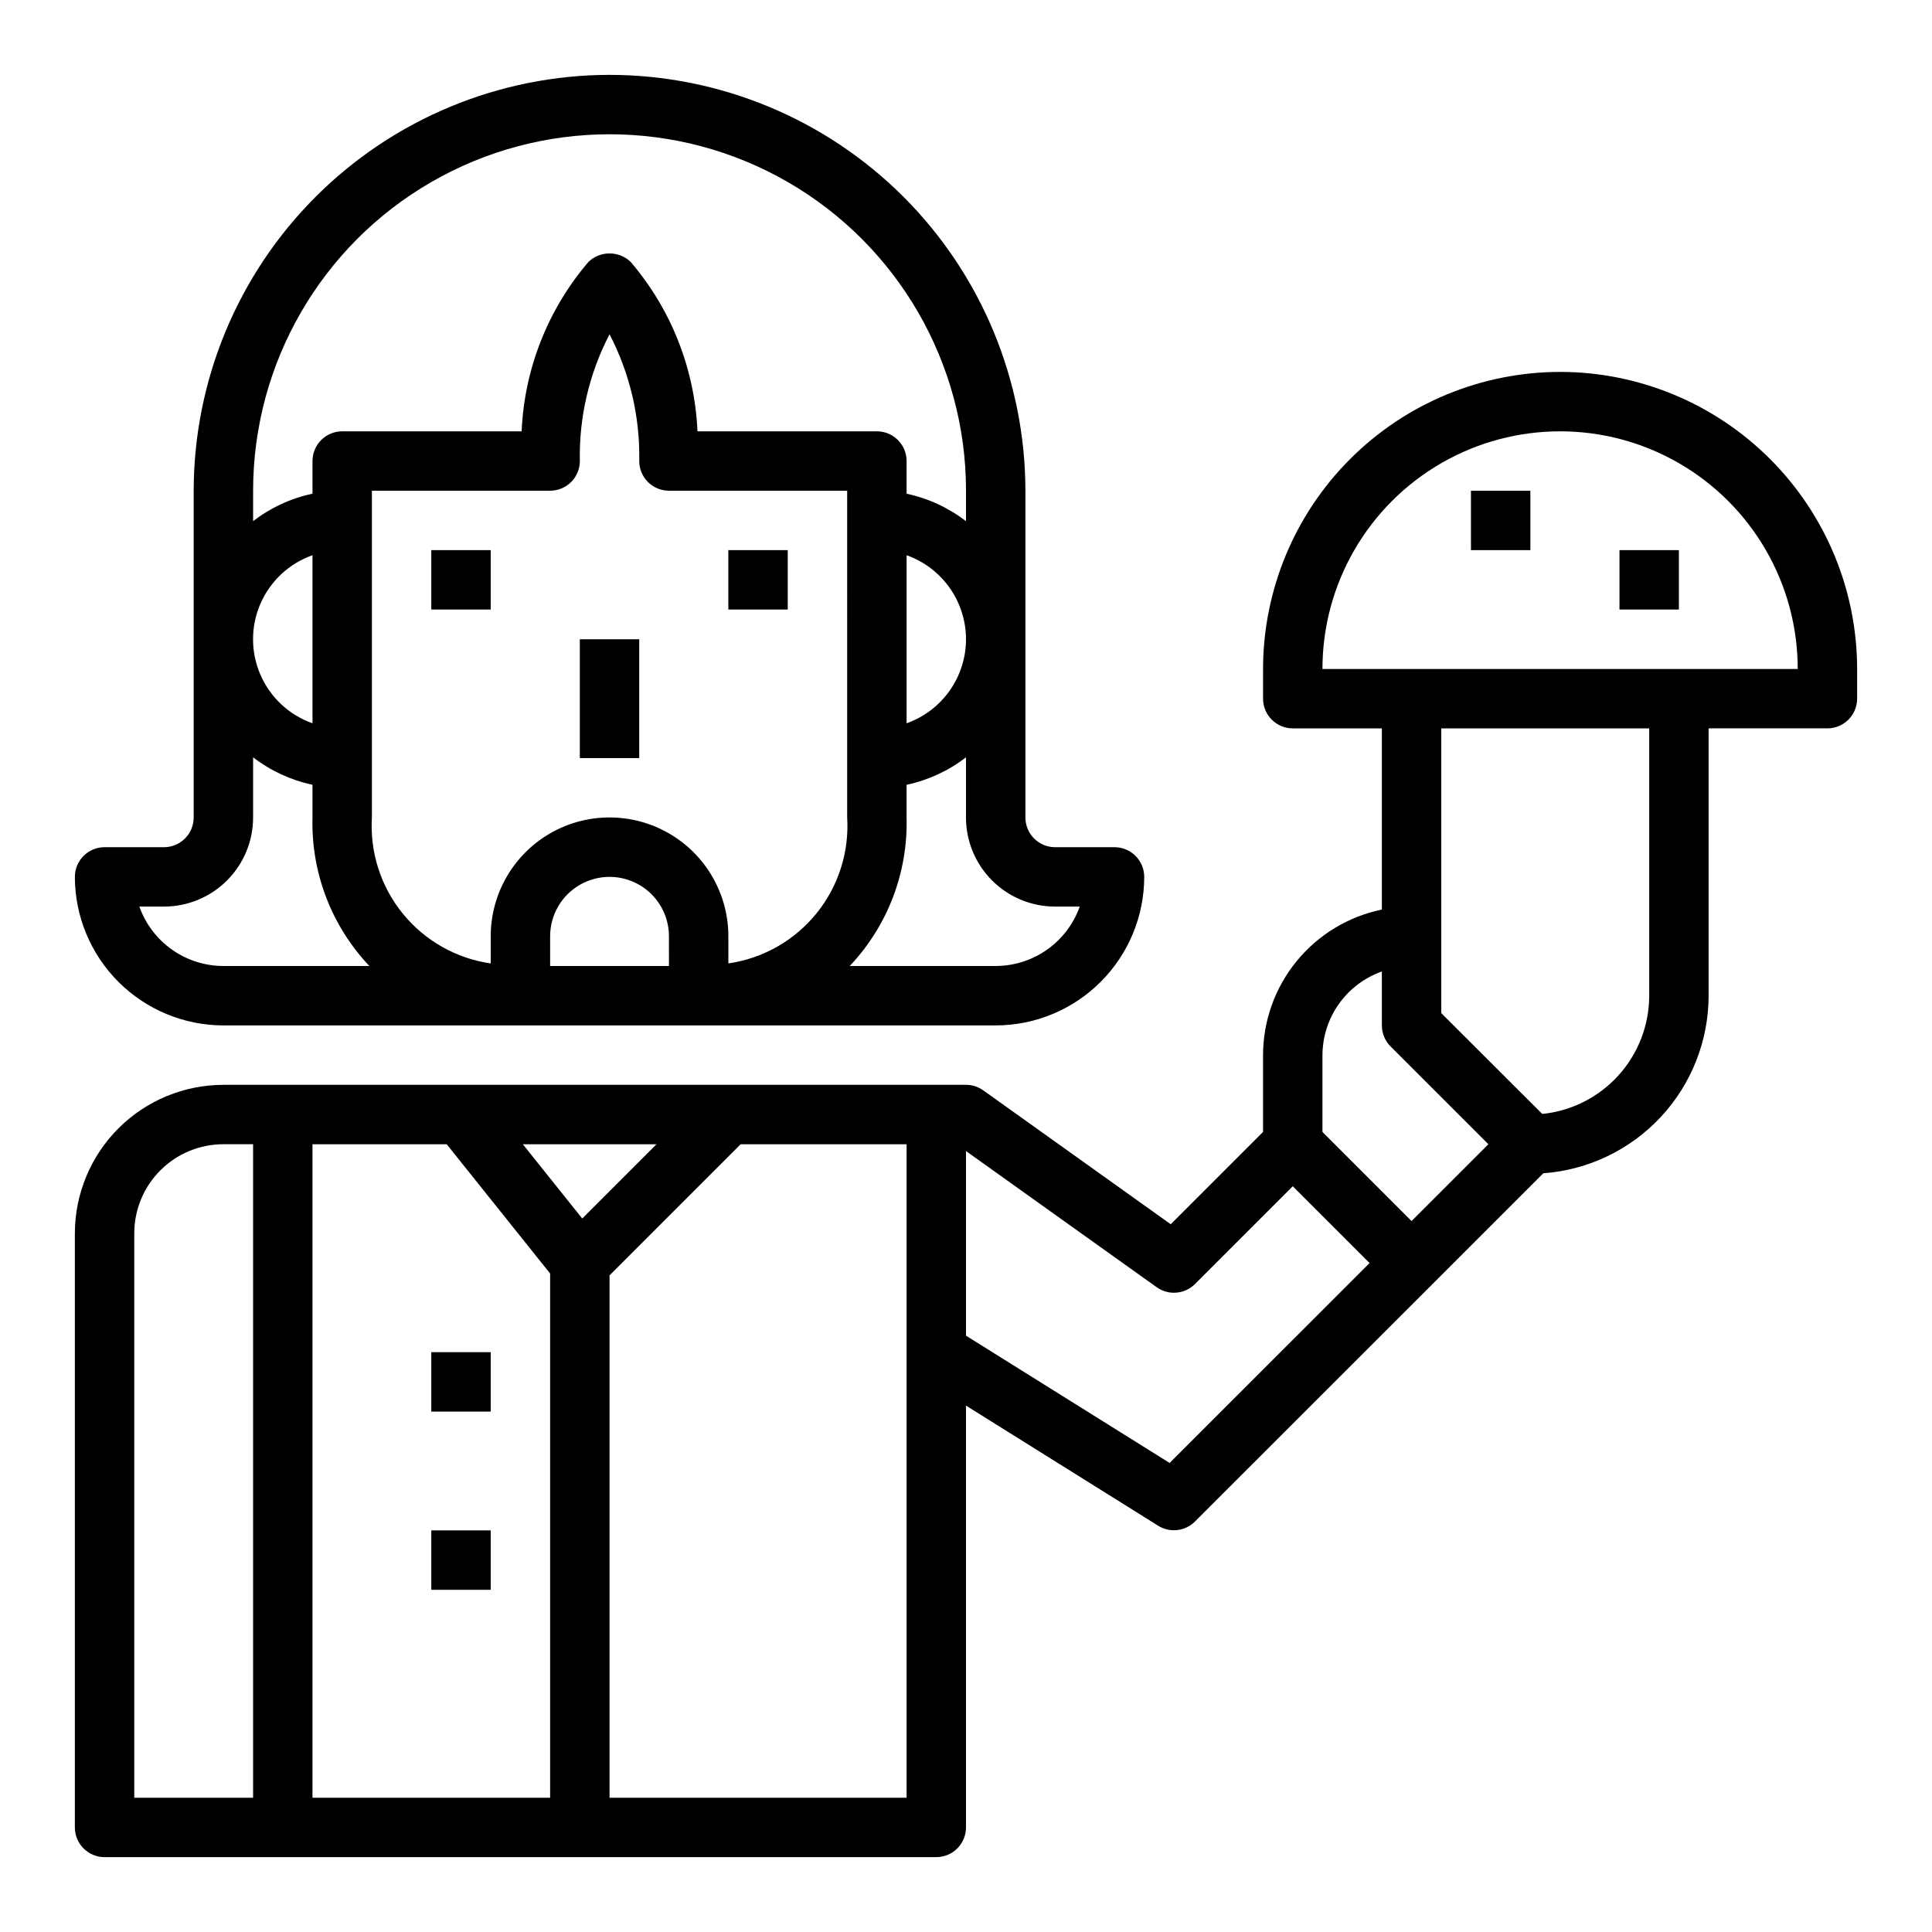<?xml version="1.0" encoding="UTF-8"?>
<!-- Uploaded to: SVG Repo, www.svgrepo.com, Generator: SVG Repo Mixer Tools -->
<svg fill="#000000" width="800px" height="800px" version="1.1" viewBox="144 144 512 512" xmlns="http://www.w3.org/2000/svg">
 <g>
  <path d="m258.3 289.79h15.742v15.742h-15.742z"/>
  <path d="m337.02 289.79h15.742v15.742h-15.742z"/>
  <path d="m297.66 313.41h15.742v31.488h-15.742z"/>
  <path d="m305.54 163.84c-29.219 0.031-57.234 11.656-77.895 32.316-20.664 20.66-32.285 48.676-32.316 77.895v86.59c0 2.09-0.828 4.09-2.305 5.566-1.477 1.477-3.477 2.309-5.566 2.309h-15.742c-4.348 0-7.875 3.523-7.875 7.871 0.016 10.434 4.164 20.438 11.543 27.816 7.379 7.379 17.383 11.531 27.82 11.543h204.67c10.434-0.012 20.438-4.164 27.816-11.543 7.379-7.379 11.531-17.383 11.543-27.816 0-2.09-0.828-4.09-2.305-5.566-1.477-1.477-3.481-2.305-5.566-2.305h-15.746c-4.348 0-7.871-3.527-7.871-7.875v-86.59c-0.031-29.219-11.652-57.234-32.312-77.895-20.664-20.66-48.676-32.285-77.895-32.316zm-94.465 110.21c0-33.75 18.004-64.934 47.23-81.809 29.23-16.875 65.238-16.875 94.465 0s47.234 48.059 47.234 81.809v8.078-0.004c-4.637-3.578-10.016-6.066-15.746-7.281v-8.664c0-2.09-0.828-4.09-2.305-5.566-1.477-1.477-3.481-2.309-5.566-2.309h-47.547c-0.723-16.535-6.965-32.355-17.734-44.926-3.125-2.953-8.012-2.953-11.133 0-10.77 12.57-17.016 28.391-17.734 44.926h-47.547c-4.348 0-7.875 3.527-7.875 7.875v8.66-0.004c-5.727 1.215-11.109 3.703-15.742 7.281zm188.93 39.359c-0.008 4.883-1.523 9.645-4.344 13.633-2.816 3.984-6.801 7.004-11.402 8.637v-44.539c4.602 1.633 8.586 4.652 11.402 8.637 2.82 3.988 4.336 8.75 4.344 13.633zm-173.19-22.27v44.539c-6.18-2.18-11.176-6.836-13.793-12.844-2.617-6.012-2.617-12.84 0-18.852 2.617-6.008 7.613-10.664 13.793-12.844zm-23.613 108.86c-4.883-0.008-9.645-1.523-13.633-4.344-3.988-2.816-7.004-6.801-8.637-11.402h6.523c6.266 0 12.27-2.488 16.699-6.918 4.43-4.426 6.918-10.434 6.918-16.699v-15.945c4.633 3.578 10.016 6.066 15.742 7.281v8.664c-0.391 14.602 5.027 28.758 15.07 39.363zm118.08 0h-31.492v-7.875c0-5.625 3-10.82 7.875-13.633 4.871-2.812 10.871-2.812 15.742 0s7.871 8.008 7.871 13.633zm47.23-39.359v-0.004c0.566 9.227-2.359 18.324-8.191 25.492-5.836 7.164-14.152 11.875-23.297 13.191v-7.195c0-11.25-6.004-21.645-15.746-27.27-9.742-5.625-21.746-5.625-31.488 0-9.742 5.625-15.742 16.02-15.742 27.27v7.195c-9.148-1.316-17.465-6.027-23.297-13.191-5.836-7.168-8.758-16.266-8.191-25.492v-86.59h47.23c2.09 0 4.09-0.832 5.566-2.305 1.477-1.477 2.309-3.481 2.309-5.566-0.227-11.68 2.481-23.223 7.871-33.582 5.387 10.359 8.094 21.906 7.871 33.582 0 2.086 0.828 4.09 2.305 5.566 1.477 1.473 3.481 2.305 5.566 2.305h47.23zm55.105 23.617h6.527l-0.004-0.004c-1.633 4.602-4.652 8.586-8.641 11.402-3.984 2.82-8.746 4.336-13.629 4.344h-38.684c10.039-10.605 15.457-24.762 15.066-39.363v-8.656c5.731-1.215 11.109-3.703 15.746-7.281v15.938c0 6.266 2.488 12.273 6.914 16.699 4.43 4.43 10.438 6.918 16.699 6.918z"/>
  <path d="m557.44 242.56c-20.871 0.023-40.879 8.324-55.637 23.082-14.758 14.758-23.059 34.766-23.082 55.637v7.871c0 2.09 0.828 4.094 2.305 5.566 1.477 1.477 3.481 2.309 5.566 2.309h23.617v48.02c-8.883 1.824-16.867 6.66-22.602 13.688-5.738 7.023-8.875 15.812-8.887 24.883v20.355l-24.465 24.465-49.68-35.48-0.004 0.004c-1.332-0.957-2.93-1.473-4.57-1.469h-196.8c-10.438 0.012-20.441 4.16-27.82 11.539s-11.527 17.383-11.543 27.82v157.44c0 2.086 0.832 4.09 2.309 5.566 1.477 1.473 3.477 2.305 5.566 2.305h220.41c2.09 0 4.09-0.832 5.566-2.305 1.477-1.477 2.309-3.481 2.309-5.566v-111.79l50.934 31.836h-0.004c3.109 1.941 7.148 1.48 9.738-1.109l92.332-92.301c11.891-0.867 23.016-6.199 31.141-14.93 8.125-8.727 12.645-20.207 12.66-32.129v-70.848h31.488c2.086 0 4.09-0.832 5.566-2.309 1.473-1.473 2.305-3.477 2.305-5.566v-7.871c-0.023-20.871-8.324-40.879-23.082-55.637s-34.77-23.059-55.641-23.082zm-346.37 377.86h-31.488v-149.57c0-6.266 2.488-12.27 6.918-16.699 4.426-4.43 10.434-6.918 16.699-6.918h7.871zm78.719 0h-62.977v-173.18h35.574l27.402 34.25zm-7.234-173.18h35.426l-19.68 19.68zm101.7 173.18h-78.719v-138.44l34.746-34.746h43.973zm69.707-88.719-53.961-33.73v-48.93l50.531 36.086-0.004-0.004c3.133 2.238 7.418 1.887 10.141-0.832l25.922-25.922 20.359 20.355zm64.117-64.109-23.617-23.617v-20.355c0.023-4.867 1.547-9.609 4.363-13.574 2.82-3.969 6.793-6.969 11.383-8.594v14.297c0 2.09 0.828 4.09 2.305 5.566l25.926 25.922zm62.977-59.715c-0.008 7.805-2.91 15.324-8.145 21.113s-12.43 9.426-20.195 10.219l-26.766-26.719v-75.461h55.105zm-86.594-86.594c0-22.5 12.004-43.289 31.488-54.539 19.488-11.25 43.492-11.25 62.977 0s31.488 32.039 31.488 54.539z"/>
  <path d="m573.18 289.79h15.742v15.742h-15.742z"/>
  <path d="m533.82 274.05h15.742v15.742h-15.742z"/>
  <path d="m258.3 502.34h15.742v15.742h-15.742z"/>
  <path d="m258.3 549.57h15.742v15.742h-15.742z"/>
 </g>
</svg>